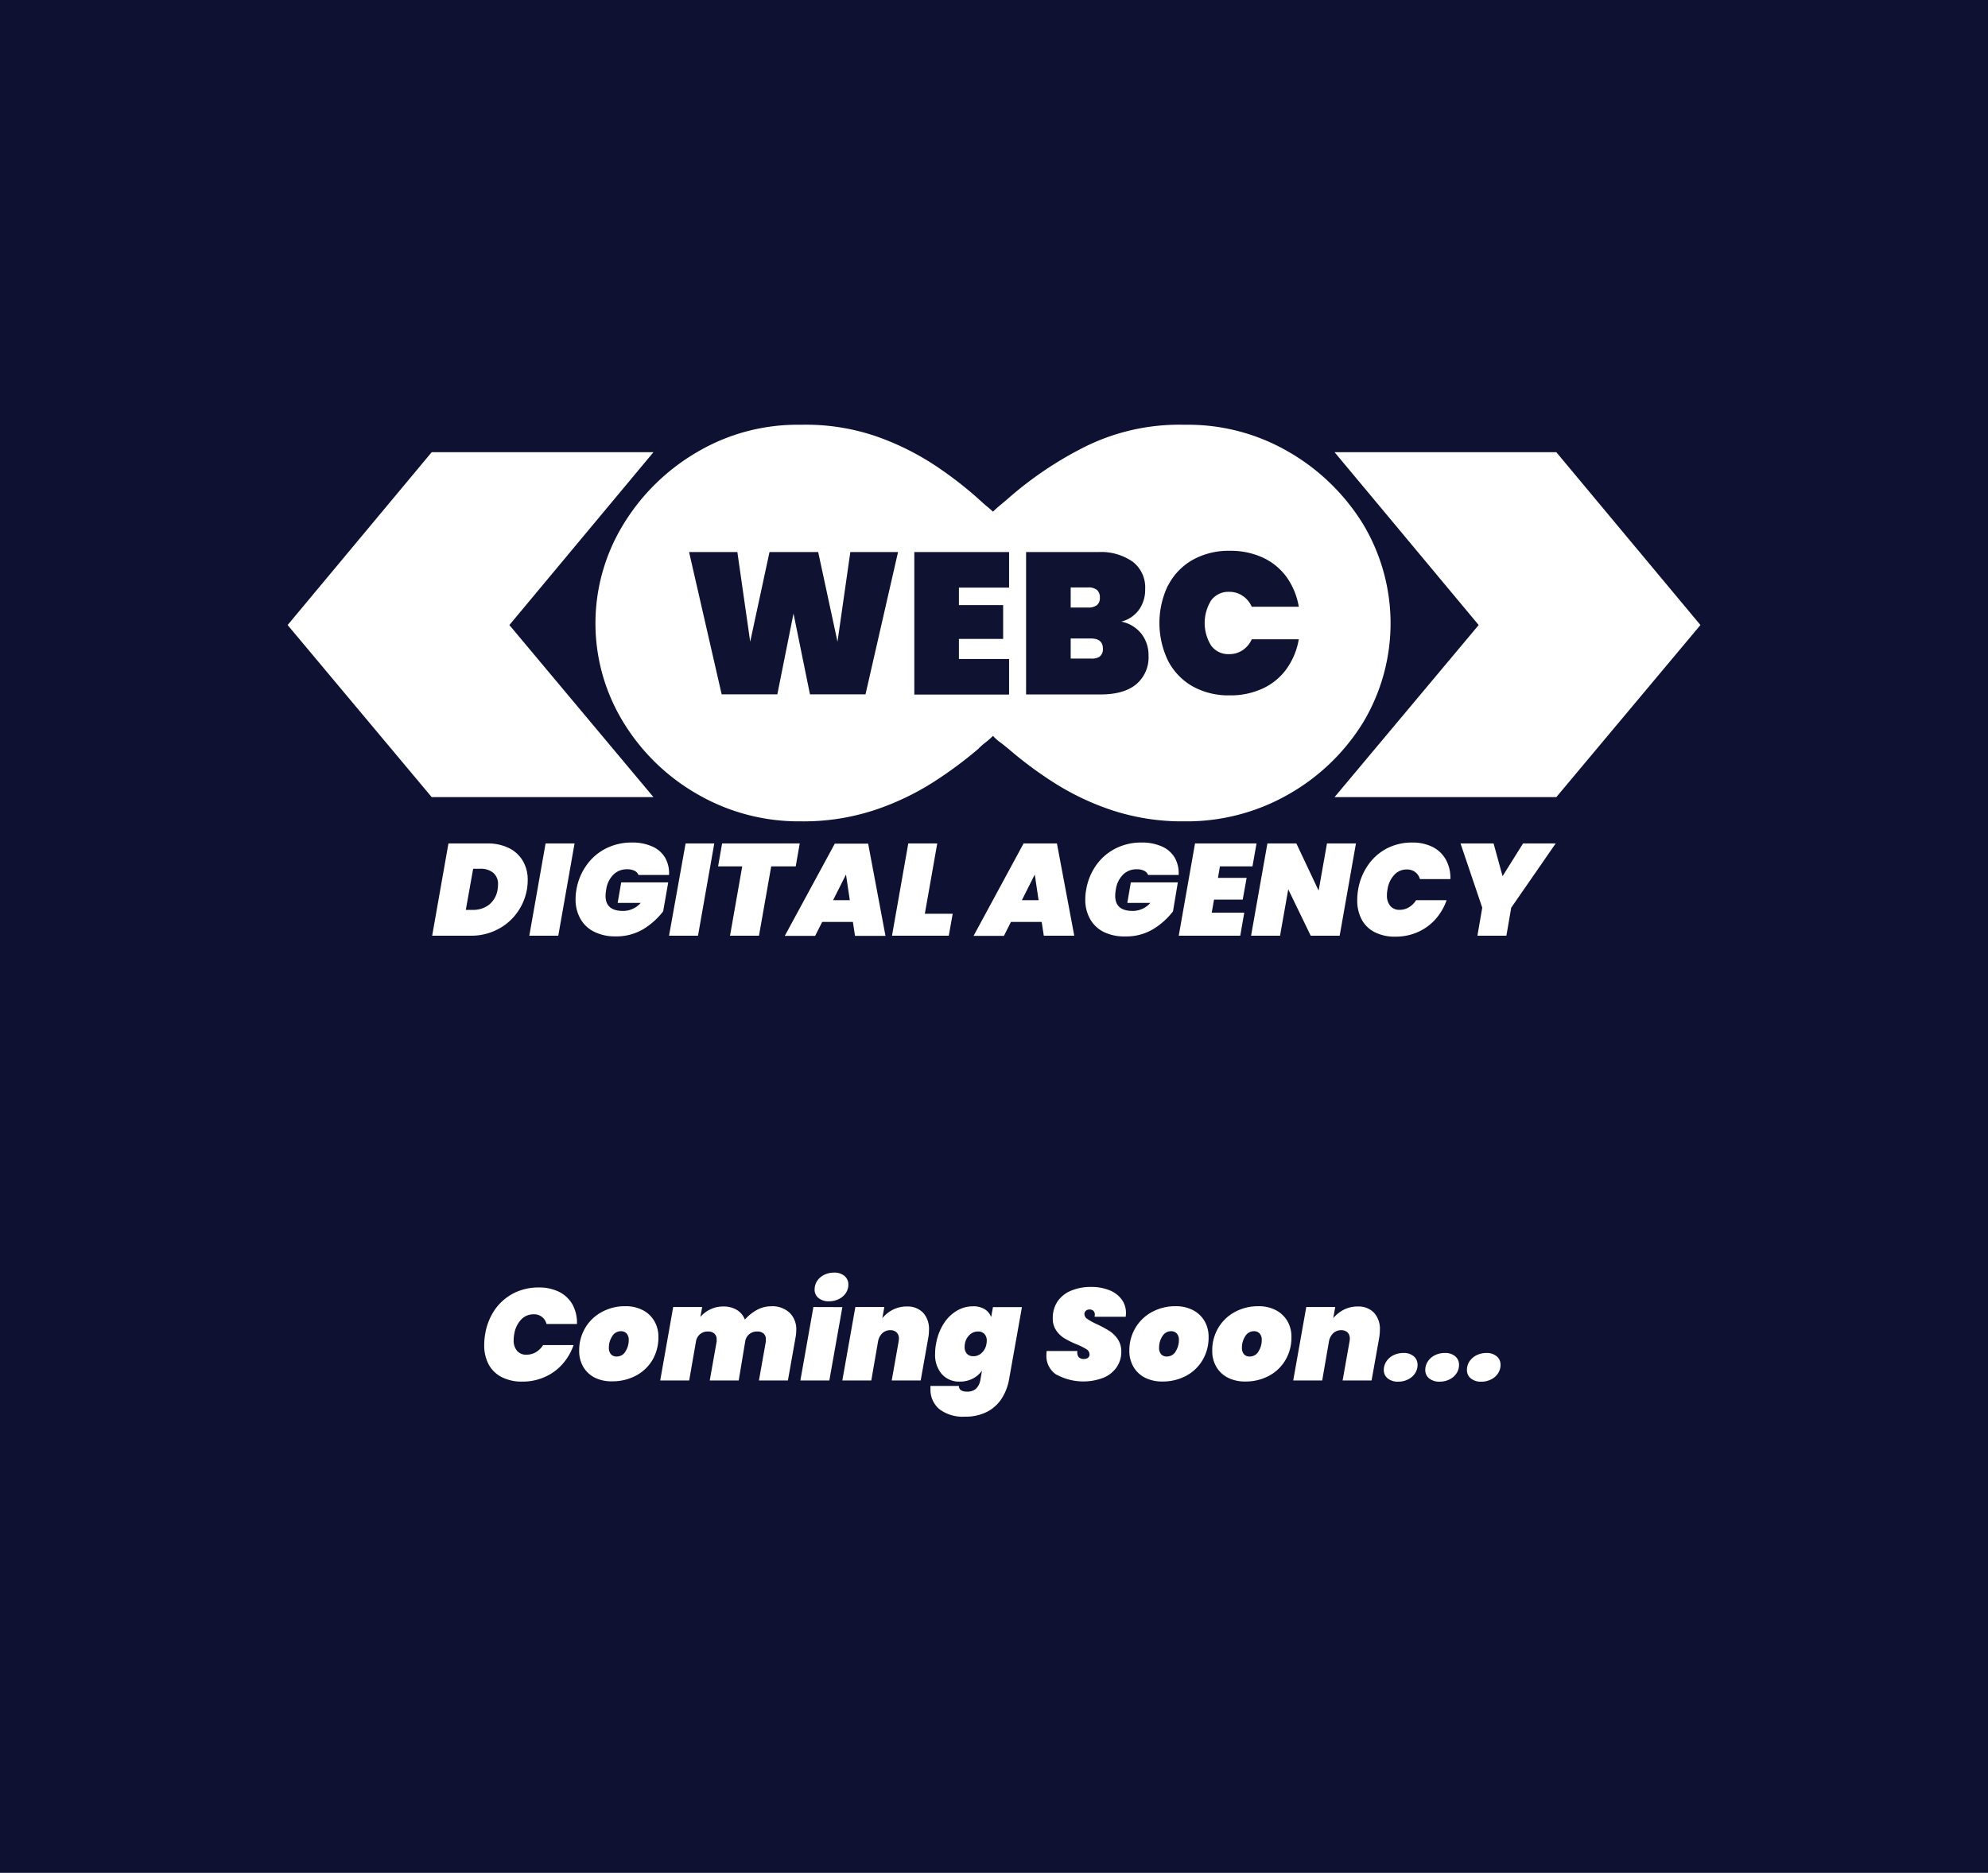 <svg xmlns="http://www.w3.org/2000/svg" viewBox="0 0 411.75 388"><defs><style>.cls-1{fill:#0e1131;}.cls-2{fill:#fff;}.cls-3{fill:#101231;}</style></defs><title>Asset 2sdsd2</title><g id="Layer_2" data-name="Layer 2"><g id="Layer_1-2" data-name="Layer 1"><rect class="cls-1" width="411.75" height="388"/><path class="cls-2" d="M276.41,93.68h45.93l29.85,35.81-29.85,35.65H276.41l29.85-35.65Z"/><path class="cls-2" d="M89.41,165.14,59.57,129.49,89.41,93.68h45.93L105.5,129.49l29.84,35.65Z"/><path class="cls-2" d="M165.85,88A44.88,44.88,0,0,1,181.2,90.3a55.07,55.07,0,0,1,12.28,6,78.58,78.58,0,0,1,9.49,7.34c.62.56,1.09,1,1.43,1.26s.74.63,1.23,1.07a.06.06,0,0,0,.07,0c.44-.43.89-.84,1.36-1.23l1.31-1.09A75.35,75.35,0,0,1,224,92.92,43.88,43.88,0,0,1,245.32,88a41.4,41.4,0,0,1,21.51,5.57,43.78,43.78,0,0,1,15.48,15,39.95,39.95,0,0,1,0,41.13,43.18,43.18,0,0,1-15.48,14.89,42.47,42.47,0,0,1-21.51,5.57,46.4,46.4,0,0,1-14.93-2.28,54,54,0,0,1-12.11-5.74,80.77,80.77,0,0,1-9.41-7c-.9-.73-1.54-1.24-1.94-1.52a7.74,7.74,0,0,1-1.23-1.14,0,0,0,0,0-.07,0,13.62,13.62,0,0,1-1.48,1.31,12.5,12.5,0,0,0-1.52,1.35h0a85.08,85.08,0,0,1-9.15,6.79,54.88,54.88,0,0,1-12.24,5.86,47,47,0,0,1-15.39,2.37,41.92,41.92,0,0,1-21.31-5.57,42.92,42.92,0,0,1-15.39-14.89,39.24,39.24,0,0,1,0-41.13,43.52,43.52,0,0,1,15.39-15A40.86,40.86,0,0,1,165.85,88Zm-13.5,41.19a10.87,10.87,0,0,0,1.85,6.14,13.38,13.38,0,0,0,4.94,4.43,14.64,14.64,0,0,0,6.71,1.73,22.23,22.23,0,0,0,8.85-1.9,31.42,31.42,0,0,0,8-5.35,21.36,21.36,0,0,0,3.29-3c.77-.91,1.35-1.59,1.75-2a0,0,0,0,0,0-.05c-.57-.62-1.5-1.55-2.8-2.8s-2.07-2-2.24-2.07a33,33,0,0,0-7.72-5.44,19,19,0,0,0-9.15-2.15,12.5,12.5,0,0,0-6.71,1.69,14.4,14.4,0,0,0-4.79,4.37A11.48,11.48,0,0,0,152.35,129.17Zm106.47,0a10.81,10.81,0,0,0-1.73-6.2,14.15,14.15,0,0,0-4.85-4.59,12.8,12.8,0,0,0-6.92-1.69,18.16,18.16,0,0,0-9.11,2.28,36.82,36.82,0,0,0-7.6,5.31c-.33.34-1.08,1-2.23,2.11a26.39,26.39,0,0,0-2.64,2.76v.05a21.29,21.29,0,0,0,2.09,2.42c.79.79,1.72,1.66,2.78,2.62a30.89,30.89,0,0,0,7.85,5.27,21.94,21.94,0,0,0,8.86,2,14.89,14.89,0,0,0,6.92-1.73,13.11,13.11,0,0,0,4.85-4.43A10.58,10.58,0,0,0,258.82,129.15Z"/><rect class="cls-2" x="130.5" y="113.14" width="57.27" height="31.44" rx="15.72"/><rect class="cls-2" x="223.74" y="113.14" width="57.27" height="31.44" rx="15.72"/><path class="cls-3" d="M186,114.37l-6.74,29.48h-11.5l-3.41-16.74L161,143.85H149.47l-6.75-29.48h10l2.66,18.57,4-18.57h10.08l4,18.57,2.66-18.57Z"/><path class="cls-3" d="M198.61,121.74v3.62h9.16v7h-9.16v4.16H209v7.37H189.37V114.37H209v7.37Z"/><path class="cls-3" d="M236.4,131.3a7.13,7.13,0,0,1,1.48,4.47,7.28,7.28,0,0,1-2.56,6q-2.56,2.1-7.35,2.1H212.52V114.37h15a11.43,11.43,0,0,1,7.08,2,6.7,6.7,0,0,1,2.58,5.7,7,7,0,0,1-1.35,4.35,6.43,6.43,0,0,1-3.6,2.36A7,7,0,0,1,236.4,131.3Zm-14.64-5.44h3.59a2.82,2.82,0,0,0,1.85-.5,1.88,1.88,0,0,0,.6-1.54,2,2,0,0,0-.6-1.6,2.76,2.76,0,0,0-1.85-.52h-3.59Zm6.06,10.1a1.86,1.86,0,0,0,.61-1.56c0-1.42-.82-2.12-2.46-2.12h-4.21v4.16H226A3,3,0,0,0,227.82,136Z"/><path class="cls-3" d="M241.94,121.28A12.83,12.83,0,0,1,247,116a15.29,15.29,0,0,1,7.75-1.89,15.9,15.9,0,0,1,6.85,1.43,12.65,12.65,0,0,1,4.91,4.06A14.8,14.8,0,0,1,269,125.7h-9.74a5.26,5.26,0,0,0-1.9-2.27,4.93,4.93,0,0,0-2.81-.82,4.44,4.44,0,0,0-3.69,1.75,8.87,8.87,0,0,0,0,9.41,4.41,4.41,0,0,0,3.69,1.75,5,5,0,0,0,2.81-.81,5.32,5.32,0,0,0,1.9-2.27H269a14.82,14.82,0,0,1-2.52,6.12,12.57,12.57,0,0,1-4.91,4.06,15.76,15.76,0,0,1-6.85,1.44,15.29,15.29,0,0,1-7.75-1.89,12.89,12.89,0,0,1-5.06-5.31,18,18,0,0,1,0-15.58Z"/><path class="cls-2" d="M105.42,175.7a6.84,6.84,0,0,1,2.88,2.67,7.66,7.66,0,0,1,1,3.95,12,12,0,0,1-.16,1.92,11.58,11.58,0,0,1-2.09,4.91,11.26,11.26,0,0,1-4.08,3.44,11.8,11.8,0,0,1-5.46,1.26h-8l3.37-19.11h8A9.91,9.91,0,0,1,105.42,175.7Zm-4.09,11.7a5,5,0,0,0,1.74-3.16,7.31,7.31,0,0,0,.08-1,3,3,0,0,0-1-2.43,4.12,4.12,0,0,0-2.73-.83H98l-1.52,8.52h1.43A5.31,5.31,0,0,0,101.33,187.4Z"/><path class="cls-2" d="M119,174.74l-3.37,19.11h-6L113,174.74Z"/><path class="cls-2" d="M121.5,179.22a10.85,10.85,0,0,1,4-3.44,11.61,11.61,0,0,1,5.35-1.23,10,10,0,0,1,4.27.83,5.78,5.78,0,0,1,2.65,2.33,6.54,6.54,0,0,1,.8,3.56h-6.32a1.69,1.69,0,0,0-.84-.87,3.19,3.19,0,0,0-1.51-.31,3.89,3.89,0,0,0-2.87,1.13,5.33,5.33,0,0,0-1.47,3.05,8.48,8.48,0,0,0-.14,1.32q0,3.14,3.65,3.13a4.86,4.86,0,0,0,3.64-1.67h-4.78l.73-4.24h9.74l-1.05,6a15.13,15.13,0,0,1-4.07,3.66,10.87,10.87,0,0,1-5.81,1.52A9.55,9.55,0,0,1,123,193a6.53,6.53,0,0,1-2.79-2.66,8.07,8.07,0,0,1-1-4,11.16,11.16,0,0,1,.19-2.1A12.07,12.07,0,0,1,121.5,179.22Z"/><path class="cls-2" d="M147.94,174.74l-3.37,19.11h-6L142,174.74Z"/><path class="cls-2" d="M165.64,174.74l-.83,4.75h-5.08l-2.53,14.36h-6l2.53-14.36h-5l.83-4.75Z"/><path class="cls-2" d="M176.65,191h-6.36l-1.46,2.89h-6.29l10.36-19.11h6.91l3.59,19.11h-6.31Zm-.64-4.51-.79-5.31-2.67,5.31Z"/><path class="cls-2" d="M191.55,189.31h5.77l-.81,4.54H184.75l3.37-19.11h6Z"/><path class="cls-2" d="M215.75,191h-6.37l-1.45,2.89h-6.29L212,174.74h6.91l3.59,19.11h-6.31Zm-.64-4.51-.79-5.31-2.67,5.31Z"/><path class="cls-2" d="M227.06,179.22a10.88,10.88,0,0,1,4-3.44,11.54,11.54,0,0,1,5.34-1.23,10.08,10.08,0,0,1,4.28.83,5.75,5.75,0,0,1,2.64,2.33,6.54,6.54,0,0,1,.8,3.56h-6.32a1.71,1.71,0,0,0-.83-.87,3.24,3.24,0,0,0-1.52-.31,3.9,3.9,0,0,0-2.87,1.13,5.45,5.45,0,0,0-1.47,3.05,8.28,8.28,0,0,0-.13,1.32q0,3.14,3.64,3.13a4.86,4.86,0,0,0,3.64-1.67h-4.77l.72-4.24h9.74l-1,6a15.13,15.13,0,0,1-4.07,3.66A10.83,10.83,0,0,1,233,194a9.57,9.57,0,0,1-4.43-.94,6.58,6.58,0,0,1-2.79-2.66,8.07,8.07,0,0,1-1-4,11.16,11.16,0,0,1,.19-2.1A12.21,12.21,0,0,1,227.06,179.22Z"/><path class="cls-2" d="M252.67,179.49l-.41,2.38h5.94l-.81,4.5h-5.94l-.48,2.7h6.74l-.83,4.78H244.14l3.37-19.11h12.74l-.84,4.75Z"/><path class="cls-2" d="M277.47,193.85h-6l-4.65-9.61-1.7,9.61h-6l3.38-19.11h6l4.61,9.77,1.73-9.77h6Z"/><path class="cls-2" d="M283.35,179.22a10.77,10.77,0,0,1,3.88-3.44,11.13,11.13,0,0,1,5.24-1.23,9.22,9.22,0,0,1,4.28.93,6.5,6.5,0,0,1,2.73,2.64,7.78,7.78,0,0,1,.92,4h-6.31a2.74,2.74,0,0,0-1-1.47,2.82,2.82,0,0,0-1.73-.52,3.43,3.43,0,0,0-2.59,1.13,5.59,5.59,0,0,0-1.4,3.05,5.32,5.32,0,0,0-.11,1.16,3.3,3.3,0,0,0,.69,2.21,2.41,2.41,0,0,0,1.95.81,3.63,3.63,0,0,0,1.92-.53,4.33,4.33,0,0,0,1.48-1.47h6.32a11.81,11.81,0,0,1-2.35,4,10.77,10.77,0,0,1-3.66,2.63,11.29,11.29,0,0,1-4.6.93,9.18,9.18,0,0,1-4.29-.93,6.26,6.26,0,0,1-2.7-2.64,8.35,8.35,0,0,1-.91-4,12.76,12.76,0,0,1,.18-2.16A12.45,12.45,0,0,1,283.35,179.22Z"/><path class="cls-2" d="M322.21,174.74,313,188.05l-1,5.8h-6l1-5.8-4.5-13.31h6.85l1.86,6.78,4.24-6.78Z"/><path class="cls-2" d="M102.45,271.39a10.77,10.77,0,0,1,3.88-3.44,11.24,11.24,0,0,1,5.24-1.22,9.22,9.22,0,0,1,4.28.93,6.5,6.5,0,0,1,2.74,2.63,7.9,7.9,0,0,1,.91,4h-6.31a2.61,2.61,0,0,0-2.7-2,3.46,3.46,0,0,0-2.59,1.13,5.63,5.63,0,0,0-1.4,3.05,5.38,5.38,0,0,0-.11,1.16,3.29,3.29,0,0,0,.69,2.21,2.42,2.42,0,0,0,2,.81,3.72,3.72,0,0,0,1.92-.52,4.33,4.33,0,0,0,1.48-1.47h6.32a11.76,11.76,0,0,1-2.35,4,10.54,10.54,0,0,1-3.66,2.63,11.13,11.13,0,0,1-4.6.94,9.06,9.06,0,0,1-4.29-.94,6.31,6.31,0,0,1-2.7-2.64,8.32,8.32,0,0,1-.91-4,12.76,12.76,0,0,1,.18-2.16A12.45,12.45,0,0,1,102.45,271.39Z"/><path class="cls-2" d="M123.23,285.43a5.83,5.83,0,0,1-2.41-2.23,6.46,6.46,0,0,1-.86-3.36,9.07,9.07,0,0,1,1.26-4.75,8.78,8.78,0,0,1,3.44-3.29,10,10,0,0,1,4.88-1.19,7.63,7.63,0,0,1,3.56.8,5.84,5.84,0,0,1,2.4,2.24,6.37,6.37,0,0,1,.87,3.36,9.27,9.27,0,0,1-1.24,4.75A8.73,8.73,0,0,1,131.7,285a10.26,10.26,0,0,1-4.91,1.17A7.75,7.75,0,0,1,123.23,285.43Zm6.31-5.45a4.3,4.3,0,0,0,.68-2.35,1.91,1.91,0,0,0-.45-1.38,1.56,1.56,0,0,0-1.15-.46,2.07,2.07,0,0,0-1.83,1.06,4.24,4.24,0,0,0-.68,2.34,1.94,1.94,0,0,0,.44,1.38,1.49,1.49,0,0,0,1.16.46A2.08,2.08,0,0,0,129.54,280Z"/><path class="cls-2" d="M163.58,272a4.77,4.77,0,0,1,1.34,3.59,8.76,8.76,0,0,1-.17,1.62L163.19,286h-6l1.43-8.07c0-.11,0-.26,0-.46a1.5,1.5,0,0,0-.47-1.2,1.89,1.89,0,0,0-1.31-.42,2.53,2.53,0,0,0-1.63.53,2.41,2.41,0,0,0-.85,1.44L153,286h-6l1.43-8.07a2.69,2.69,0,0,0,0-.46,1.51,1.51,0,0,0-.48-1.2,1.88,1.88,0,0,0-1.3-.42,2.41,2.41,0,0,0-2.49,2L142.74,286h-6l2.69-15.22h6l-.37,2.05a6.14,6.14,0,0,1,2.05-1.56,6,6,0,0,1,2.72-.6,5.18,5.18,0,0,1,2.8.72,4,4,0,0,1,1.65,2,9,9,0,0,1,2.47-2,6.27,6.27,0,0,1,3-.77A5.23,5.23,0,0,1,163.58,272Z"/><path class="cls-2" d="M174.47,270.8,171.77,286h-6l2.7-15.22Zm-4.95-1.89a2.19,2.19,0,0,1-.8-1.75,3.25,3.25,0,0,1,.51-1.76,3.69,3.69,0,0,1,1.45-1.28,4.55,4.55,0,0,1,2.06-.47,3.19,3.19,0,0,1,2.17.69,2.27,2.27,0,0,1,.8,1.79,3.1,3.1,0,0,1-.51,1.73,3.64,3.64,0,0,1-1.43,1.25,4.36,4.36,0,0,1-2.05.48A3.29,3.29,0,0,1,169.52,268.91Z"/><path class="cls-2" d="M191.23,272a5,5,0,0,1,1.18,3.53,9.37,9.37,0,0,1-.16,1.7L190.69,286h-6l1.43-8.07a5.14,5.14,0,0,0,.06-.59,1.72,1.72,0,0,0-.48-1.3,1.81,1.81,0,0,0-1.3-.46,2.36,2.36,0,0,0-1.65.62,3.07,3.07,0,0,0-.89,1.71L180.46,286h-6l2.7-15.22h6l-.41,2.3a7,7,0,0,1,2.19-1.75,6.24,6.24,0,0,1,2.89-.66A4.44,4.44,0,0,1,191.23,272Z"/><path class="cls-2" d="M203.93,271.22a3.15,3.15,0,0,1,1.35,1.66l.38-2.08h6L209,285.75a10.83,10.83,0,0,1-1.47,3.89,8,8,0,0,1-3,2.8,9.63,9.63,0,0,1-4.66,1.05,8,8,0,0,1-5.31-1.55,5.25,5.25,0,0,1-1.84-4.25,3.78,3.78,0,0,1,0-.56h5.88c0,.79.61,1.18,1.73,1.18a2.74,2.74,0,0,0,1.74-.54,3.22,3.22,0,0,0,1-2l.32-1.81a5.3,5.3,0,0,1-1.94,1.66,5.71,5.71,0,0,1-2.67.61,4.76,4.76,0,0,1-3.7-1.54,6.06,6.06,0,0,1-1.4-4.26,10.12,10.12,0,0,1,.19-2,11.34,11.34,0,0,1,1.56-4.17,8.08,8.08,0,0,1,2.73-2.7,6.56,6.56,0,0,1,3.37-.93A4.47,4.47,0,0,1,203.93,271.22Zm.44,6.54a1.91,1.91,0,0,0-.49-1.41,1.72,1.72,0,0,0-1.32-.5,2.44,2.44,0,0,0-1.71.67,3.18,3.18,0,0,0-1,1.89,2.81,2.81,0,0,0-.06.65,2,2,0,0,0,.49,1.41,1.72,1.72,0,0,0,1.32.5,2.44,2.44,0,0,0,1.71-.67,3.18,3.18,0,0,0,1-1.89A2.81,2.81,0,0,0,204.37,277.76Z"/><path class="cls-2" d="M218.82,284.81a4.63,4.63,0,0,1-2.09-4.11,7.54,7.54,0,0,1,.05-.81h6.37a1.67,1.67,0,0,0,.25,1.25,1.39,1.39,0,0,0,1.12.4,1.3,1.3,0,0,0,.81-.24.82.82,0,0,0,.33-.7,1.26,1.26,0,0,0-.64-1.08,12.69,12.69,0,0,0-2-1,19.33,19.33,0,0,1-2.53-1.24,5.71,5.71,0,0,1-1.71-1.62,4.28,4.28,0,0,1-.73-2.56,6.06,6.06,0,0,1,1-3.5,6.27,6.27,0,0,1,2.82-2.22,10.53,10.53,0,0,1,4.13-.76,10,10,0,0,1,3.71.65,5.84,5.84,0,0,1,2.56,1.87,4.69,4.69,0,0,1,.94,2.91q0,.21-.06.75h-6.45a2.91,2.91,0,0,0,.06-.43,1.06,1.06,0,0,0-.3-.8,1.13,1.13,0,0,0-.81-.28,1.09,1.09,0,0,0-.76.27.92.92,0,0,0-.29.7,1.26,1.26,0,0,0,.62,1,13.34,13.34,0,0,0,2,1.09,25.53,25.53,0,0,1,2.55,1.38,6.15,6.15,0,0,1,1.74,1.71,4.56,4.56,0,0,1,.73,2.61,5.55,5.55,0,0,1-.93,3.15,6.17,6.17,0,0,1-2.69,2.2,11.58,11.58,0,0,1-9.75-.6Z"/><path class="cls-2" d="M237.18,285.43a5.75,5.75,0,0,1-2.4-2.23,6.37,6.37,0,0,1-.87-3.36,9.07,9.07,0,0,1,1.26-4.75,8.85,8.85,0,0,1,3.44-3.29,10.07,10.07,0,0,1,4.88-1.19,7.7,7.7,0,0,1,3.57.8,6,6,0,0,1,2.4,2.24,6.46,6.46,0,0,1,.86,3.36,9.17,9.17,0,0,1-1.24,4.75,8.73,8.73,0,0,1-3.43,3.28,10.24,10.24,0,0,1-4.91,1.17A7.75,7.75,0,0,1,237.18,285.43Zm6.31-5.45a4.3,4.3,0,0,0,.68-2.35,1.91,1.91,0,0,0-.45-1.38,1.54,1.54,0,0,0-1.14-.46,2.07,2.07,0,0,0-1.84,1.06,4.23,4.23,0,0,0-.67,2.34,1.94,1.94,0,0,0,.43,1.38,1.5,1.5,0,0,0,1.16.46A2.08,2.08,0,0,0,243.49,280Z"/><path class="cls-2" d="M254.34,285.43a5.81,5.81,0,0,1-2.4-2.23,6.37,6.37,0,0,1-.86-3.36,9.06,9.06,0,0,1,1.25-4.75,8.85,8.85,0,0,1,3.44-3.29,10.1,10.1,0,0,1,4.88-1.19,7.7,7.7,0,0,1,3.57.8,6,6,0,0,1,2.4,2.24,6.46,6.46,0,0,1,.86,3.36,9.17,9.17,0,0,1-1.24,4.75,8.73,8.73,0,0,1-3.43,3.28,10.21,10.21,0,0,1-4.91,1.17A7.78,7.78,0,0,1,254.34,285.43Zm6.31-5.45a4.3,4.3,0,0,0,.68-2.35,1.91,1.91,0,0,0-.45-1.38,1.52,1.52,0,0,0-1.14-.46,2.07,2.07,0,0,0-1.84,1.06,4.23,4.23,0,0,0-.67,2.34,1.94,1.94,0,0,0,.43,1.38,1.5,1.5,0,0,0,1.16.46A2.07,2.07,0,0,0,260.65,280Z"/><path class="cls-2" d="M284.62,272a5,5,0,0,1,1.18,3.53,9.37,9.37,0,0,1-.16,1.7L284.08,286h-6l1.43-8.07a5.14,5.14,0,0,0,.06-.59,1.75,1.75,0,0,0-.47-1.3,1.85,1.85,0,0,0-1.31-.46,2.36,2.36,0,0,0-1.65.62,3.07,3.07,0,0,0-.89,1.71L273.85,286h-6l2.7-15.22h6l-.41,2.3a7.09,7.09,0,0,1,2.19-1.75,6.24,6.24,0,0,1,2.89-.66A4.44,4.44,0,0,1,284.62,272Z"/><path class="cls-2" d="M287.41,285.56a2.19,2.19,0,0,1-.8-1.75,3.19,3.19,0,0,1,.53-1.76,3.72,3.72,0,0,1,1.46-1.28,4.55,4.55,0,0,1,2.06-.47,3.15,3.15,0,0,1,2.16.69,2.26,2.26,0,0,1,.78,1.77,3.16,3.16,0,0,1-.51,1.74,3.59,3.59,0,0,1-1.43,1.26,4.36,4.36,0,0,1-2.05.48A3.29,3.29,0,0,1,287.41,285.56Z"/><path class="cls-2" d="M296,285.56a2.19,2.19,0,0,1-.8-1.75,3.19,3.19,0,0,1,.53-1.76,3.69,3.69,0,0,1,1.45-1.28,4.57,4.57,0,0,1,2.07-.47,3.17,3.17,0,0,1,2.16.69,2.26,2.26,0,0,1,.78,1.77,3.16,3.16,0,0,1-.51,1.74,3.66,3.66,0,0,1-1.43,1.26,4.39,4.39,0,0,1-2,.48A3.29,3.29,0,0,1,296,285.56Z"/><path class="cls-2" d="M304.62,285.56a2.18,2.18,0,0,1-.79-1.75,3.18,3.18,0,0,1,.52-1.76,3.79,3.79,0,0,1,1.46-1.28,4.57,4.57,0,0,1,2.07-.47A3.14,3.14,0,0,1,310,281a2.23,2.23,0,0,1,.79,1.77,3.09,3.09,0,0,1-.52,1.74,3.52,3.52,0,0,1-1.43,1.26,4.34,4.34,0,0,1-2.05.48A3.31,3.31,0,0,1,304.62,285.56Z"/></g></g></svg>